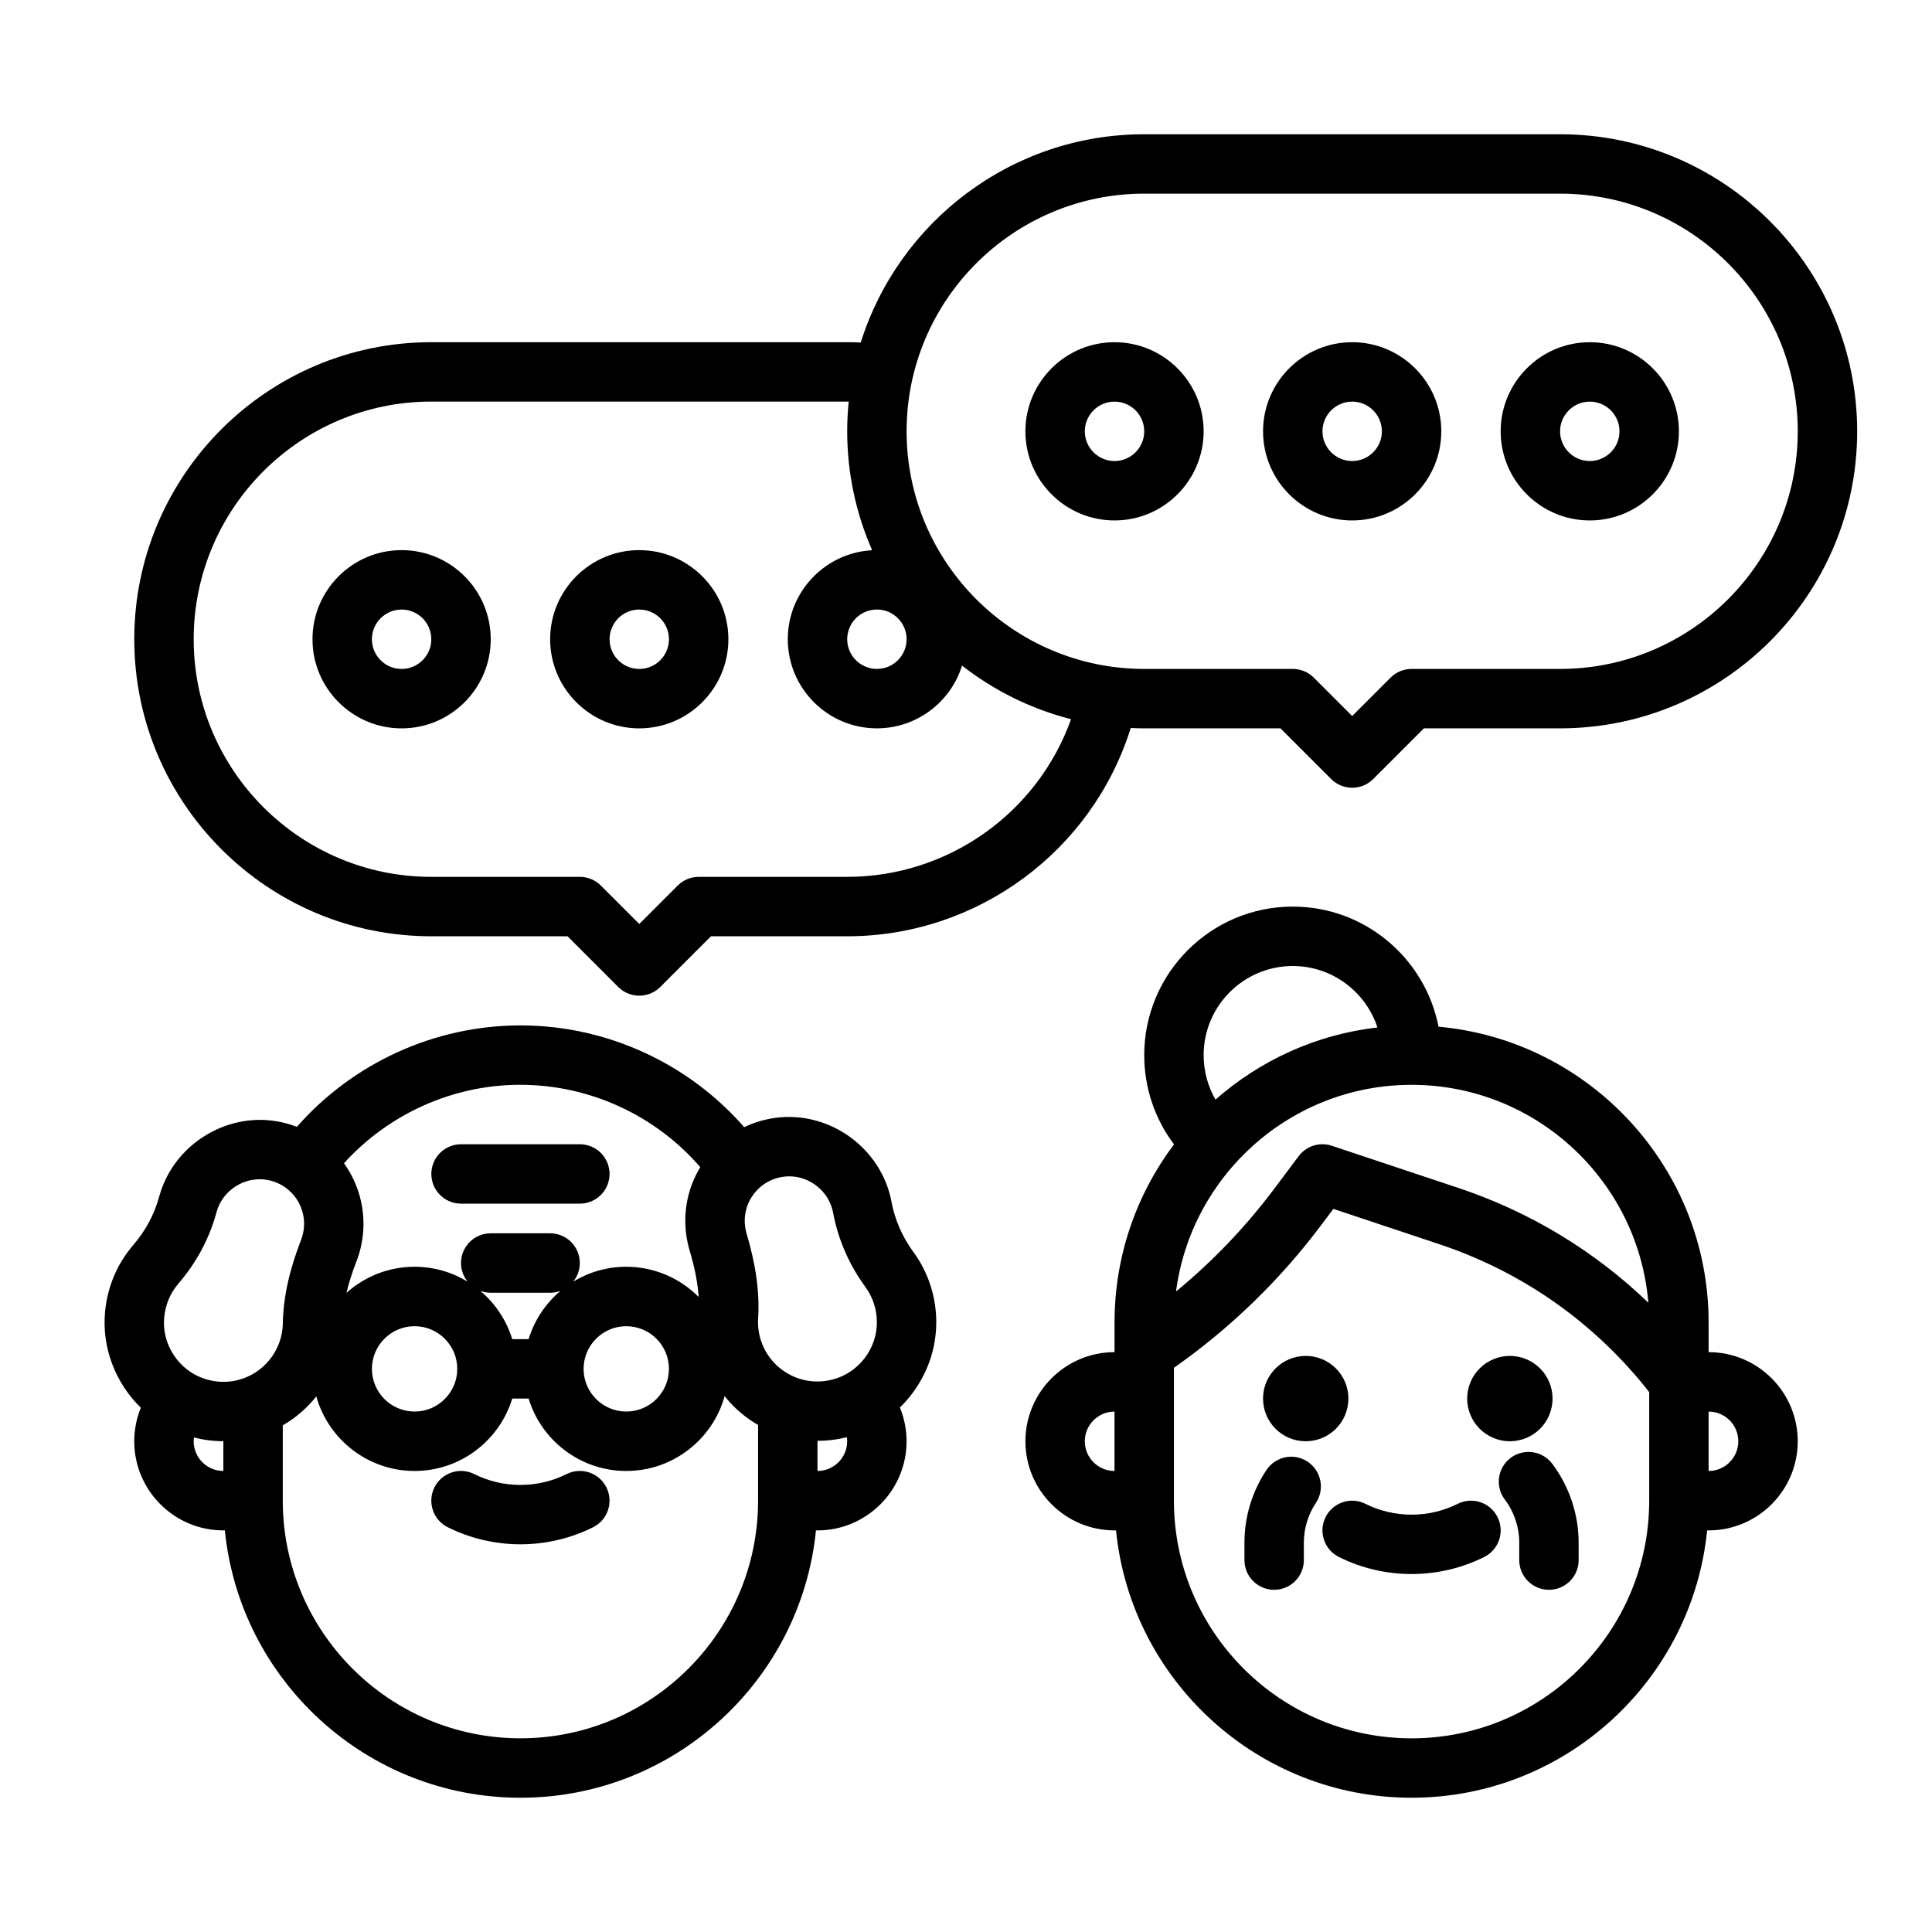 <?xml version="1.0" encoding="UTF-8"?>
<!-- Uploaded to: SVG Find, www.svgrepo.com, Generator: SVG Find Mixer Tools -->
<svg fill="#000000" width="800px" height="800px" version="1.1" viewBox="144 144 512 512" xmlns="http://www.w3.org/2000/svg">
 <g>
  <path d="m530.3 542.53c-7.652 3.828-16.793 3.828-24.445 0-3.887-1.945-8.617-0.367-10.562 3.519-1.945 3.887-0.367 8.617 3.519 10.562 6.031 3.016 12.648 4.523 19.266 4.523s13.234-1.508 19.266-4.523c3.891-1.945 5.465-6.672 3.519-10.562-1.945-3.891-6.672-5.465-10.562-3.519z"/>
  <path d="m596.8 502.34v-7.871c0-41-31.508-74.758-71.578-78.383-3.527-18.109-19.504-31.828-38.629-31.828-21.703 0-39.359 17.656-39.359 39.359 0 8.648 2.773 16.863 7.891 23.645-9.891 13.16-15.762 29.508-15.762 47.203v7.816 0.031 0.023c-13.023 0-23.617 10.594-23.617 23.617 0 13.023 10.594 23.617 23.617 23.617h0.395c3.961 39.723 37.574 70.848 78.324 70.848s74.363-31.125 78.324-70.848h0.395c13.023 0 23.617-10.594 23.617-23.617 0-13.023-10.594-23.617-23.617-23.617zm-15.98-13.117c-14.242-13.699-31.34-24.074-50.359-30.414l-33.508-11.168c-3.215-1.074-6.754 0.035-8.785 2.746l-6.586 8.781c-7.559 10.078-16.258 19.133-25.922 27.09 4.039-30.859 30.484-54.766 62.422-54.766 32.957 0 60.062 25.453 62.742 57.73zm-94.23-89.219c10.461 0 19.352 6.84 22.445 16.281-16.344 1.879-31.172 8.781-42.914 19.121-2.047-3.547-3.144-7.578-3.144-11.785 0-13.023 10.594-23.617 23.617-23.617zm-55.105 125.95c0-4.34 3.531-7.871 7.871-7.871v15.742c-4.34 0-7.871-3.531-7.871-7.871zm86.594 78.719c-34.727 0-62.977-28.25-62.977-62.977v-35.215c14.953-10.504 28.086-23.223 39.07-37.871l3.184-4.242 28.125 9.375c22.09 7.363 41.242 20.891 55.574 39.172v28.785c0 34.727-28.25 62.977-62.977 62.977zm78.719-70.848v-15.742c4.34 0 7.871 3.531 7.871 7.871s-3.531 7.871-7.871 7.871z"/>
  <path d="m294.14 534.65c-7.652 3.828-16.793 3.828-24.445 0-3.887-1.945-8.617-0.367-10.562 3.519-1.945 3.887-0.367 8.617 3.519 10.562 6.031 3.016 12.648 4.523 19.266 4.523 6.617 0 13.234-1.508 19.266-4.523 3.891-1.945 5.465-6.672 3.519-10.562-1.941-3.887-6.672-5.465-10.562-3.519z"/>
  <path d="m392.12 494.04c-0.09-6.633-2.18-12.938-6.047-18.23-2.965-4.055-4.922-8.547-5.824-13.336l-0.066-0.344c-2.727-13.598-15.684-23.254-29.473-22.023-3.356 0.305-6.555 1.191-9.488 2.602-14.871-17.004-36.52-26.965-59.305-26.965-22.699 0-44.371 9.941-59.238 26.883-1.688-0.648-3.441-1.152-5.262-1.461-13.656-2.348-27.332 6.269-31.137 19.613l-0.09 0.32c-1.281 4.711-3.594 9.031-6.867 12.84-4.277 4.969-6.863 11.086-7.481 17.691-0.898 9.621 2.82 18.945 9.477 25.438-1.141 2.805-1.742 5.809-1.742 8.887 0 13.023 10.594 23.617 23.617 23.617h0.395c3.961 39.723 37.574 70.848 78.324 70.848s74.363-31.125 78.324-70.848h0.395c13.023 0 23.617-10.594 23.617-23.617 0-3.117-0.613-6.148-1.766-8.961 6.066-5.891 9.754-14.145 9.633-22.949zm-39.992-38.254c0.344-0.031 0.684-0.047 1.027-0.047 5.512 0 10.492 3.996 11.59 9.473l0.031 0.16c1.34 7.125 4.227 13.762 8.586 19.727 1.93 2.641 2.973 5.805 3.016 9.152 0.098 7.207-4.918 13.676-11.922 15.387-4.465 1.086-8.984 0.277-12.727-2.285-3.691-2.531-6.141-6.523-6.715-10.957-0.129-1.008-0.164-2.027-0.102-3.027 0.422-6.805-0.578-14.145-3.059-22.438-0.18-0.602-0.312-1.227-0.395-1.855v-0.004c-0.418-3.215 0.469-6.379 2.496-8.91 2.027-2.527 4.93-4.082 8.172-4.375zm-70.211-24.301c18.34 0 35.762 8.066 47.668 21.824-3.231 5.316-4.555 11.512-3.738 17.793 0.191 1.465 0.5 2.926 0.922 4.336 1.352 4.516 2.133 8.57 2.391 12.281-4.906-4.941-11.699-8.012-19.195-8.012-5.144 0-9.953 1.441-14.055 3.945 1.09-1.352 1.746-3.07 1.746-4.941 0-4.348-3.523-7.871-7.871-7.871h-15.742c-4.348 0-7.871 3.523-7.871 7.871 0 1.871 0.656 3.59 1.746 4.941-4.098-2.5-8.91-3.945-14.055-3.945-6.926 0-13.25 2.617-18.039 6.914 0.621-2.613 1.492-5.379 2.637-8.332 0.535-1.375 0.961-2.805 1.266-4.25 1.625-7.656-0.082-15.516-4.562-21.766 11.875-13.121 28.914-20.797 46.75-20.797zm39.359 75.281c0 6.238-5.074 11.309-11.309 11.309-6.238 0-11.309-5.074-11.309-11.309 0-6.238 5.074-11.309 11.309-11.309 6.238 0 11.309 5.074 11.309 11.309zm-37.191-7.871h-4.336c-1.543-5.059-4.527-9.488-8.477-12.816 0.863 0.324 1.793 0.512 2.773 0.512h15.742c0.977 0 1.91-0.188 2.773-0.512-3.949 3.328-6.934 7.758-8.477 12.816zm-18.906 7.871c0 6.238-5.074 11.309-11.309 11.309-6.238 0-11.309-5.074-11.309-11.309 0-6.238 5.074-11.309 11.309-11.309 6.238 0 11.309 5.074 11.309 11.309zm-77.66-13.676c0.312-3.336 1.605-6.406 3.738-8.887 4.82-5.602 8.23-11.984 10.125-18.961l0.043-0.16c1.449-5.086 6.246-8.57 11.402-8.57 0.637 0 1.285 0.055 1.926 0.164 2.473 0.426 4.699 1.586 6.438 3.356 2.789 2.84 3.961 6.856 3.137 10.742-0.133 0.621-0.312 1.23-0.543 1.816-3.133 8.07-4.715 15.309-4.836 22.121-0.02 1.004-0.133 2.016-0.344 3.008-0.93 4.375-3.688 8.16-7.57 10.391-3.934 2.258-8.5 2.707-12.867 1.266-6.848-2.262-11.328-9.113-10.656-16.289zm7.805 32.859c0-0.336 0.031-0.672 0.074-1 2.566 0.652 5.188 0.984 7.797 0.984v7.887c-4.34 0-7.871-3.531-7.871-7.871zm86.594 78.719c-34.727 0-62.977-28.25-62.977-62.977v-19.961c3.449-1.992 6.449-4.602 8.883-7.656 3.199 11.379 13.656 19.746 26.043 19.746 12.18 0 22.504-8.094 25.883-19.184h4.336c3.379 11.09 13.703 19.184 25.883 19.184 12.414 0 22.895-8.406 26.066-19.824 1.926 2.414 4.207 4.562 6.801 6.34 0.672 0.461 1.359 0.891 2.062 1.297v20.059c0 34.727-28.25 62.977-62.977 62.977zm86.594-78.719c0 4.34-3.531 7.871-7.871 7.871v-7.981h0.023c2.516 0 5.047-0.301 7.535-0.906 0.078-0.02 0.156-0.043 0.234-0.062 0.047 0.355 0.082 0.715 0.082 1.078z"/>
  <path d="m266.18 462.98h31.488c4.348 0 7.871-3.523 7.871-7.871 0-4.348-3.523-7.871-7.871-7.871h-31.488c-4.348 0-7.871 3.523-7.871 7.871 0 4.348 3.523 7.871 7.871 7.871z"/>
  <path d="m557.44 179.58h-110.21c-35.215 0-65.098 23.242-75.125 55.191-1.199-0.055-2.398-0.09-3.594-0.09l-110.21 0.004c-43.406 0-78.719 35.312-78.719 78.719s35.312 78.719 78.719 78.719h36.102l13.438 13.438c1.535 1.535 3.551 2.305 5.566 2.305s4.027-0.77 5.566-2.305l13.438-13.438h36.102c34.488 0 64.938-22.539 75.141-55.195 1.188 0.055 2.379 0.09 3.582 0.09h36.102l13.438 13.438c1.535 1.535 3.551 2.305 5.566 2.305s4.027-0.77 5.566-2.305l13.438-13.438h36.102c43.406 0 78.719-35.312 78.719-78.719s-35.312-78.719-78.719-78.719zm-173.18 133.82c0 4.34-3.531 7.871-7.871 7.871-4.34 0-7.871-3.531-7.871-7.871s3.531-7.871 7.871-7.871c4.34 0 7.871 3.531 7.871 7.871zm-15.742 62.977h-39.359c-2.086 0-4.09 0.828-5.566 2.305l-10.18 10.18-10.18-10.18c-1.477-1.477-3.481-2.305-5.566-2.305h-39.359c-34.727 0-62.977-28.25-62.977-62.977s28.25-62.977 62.977-62.977h110.21c0.133 0 0.262 0.012 0.395 0.012-0.258 2.586-0.395 5.207-0.395 7.859 0 11.207 2.371 21.863 6.609 31.523-12.438 0.66-22.352 10.984-22.352 23.582 0 13.023 10.594 23.617 23.617 23.617 10.586 0 19.57-7.004 22.559-16.621 8.434 6.574 18.227 11.48 28.891 14.195-8.859 24.836-32.57 41.785-59.32 41.785zm188.93-55.105h-39.359c-2.086 0-4.09 0.828-5.566 2.305l-10.18 10.18-10.18-10.18c-1.477-1.477-3.481-2.305-5.566-2.305h-39.359c-34.727 0-62.977-28.25-62.977-62.977 0-34.727 28.25-62.977 62.977-62.977h110.21c34.727 0 62.977 28.25 62.977 62.977 0 34.727-28.25 62.977-62.977 62.977z"/>
  <path d="m313.41 289.79c-13.023 0-23.617 10.594-23.617 23.617s10.594 23.617 23.617 23.617 23.617-10.594 23.617-23.617-10.594-23.617-23.617-23.617zm0 31.488c-4.34 0-7.871-3.531-7.871-7.871s3.531-7.871 7.871-7.871 7.871 3.531 7.871 7.871-3.531 7.871-7.871 7.871z"/>
  <path d="m250.43 289.79c-13.023 0-23.617 10.594-23.617 23.617s10.594 23.617 23.617 23.617c13.023 0 23.617-10.594 23.617-23.617s-10.594-23.617-23.617-23.617zm0 31.488c-4.34 0-7.871-3.531-7.871-7.871s3.531-7.871 7.871-7.871c4.34 0 7.871 3.531 7.871 7.871s-3.531 7.871-7.871 7.871z"/>
  <path d="m502.34 234.69c-13.023 0-23.617 10.594-23.617 23.617 0 13.023 10.594 23.617 23.617 23.617 13.023 0 23.617-10.594 23.617-23.617 0-13.023-10.594-23.617-23.617-23.617zm0 31.488c-4.34 0-7.871-3.531-7.871-7.871 0-4.34 3.531-7.871 7.871-7.871 4.34 0 7.871 3.531 7.871 7.871 0 4.34-3.531 7.871-7.871 7.871z"/>
  <path d="m439.36 234.69c-13.023 0-23.617 10.594-23.617 23.617 0 13.023 10.594 23.617 23.617 23.617s23.617-10.594 23.617-23.617c0-13.023-10.594-23.617-23.617-23.617zm0 31.488c-4.34 0-7.871-3.531-7.871-7.871 0-4.34 3.531-7.871 7.871-7.871s7.871 3.531 7.871 7.871c0 4.34-3.531 7.871-7.871 7.871z"/>
  <path d="m565.31 234.69c-13.023 0-23.617 10.594-23.617 23.617 0 13.023 10.594 23.617 23.617 23.617s23.617-10.594 23.617-23.617c0-13.023-10.594-23.617-23.617-23.617zm0 31.488c-4.34 0-7.871-3.531-7.871-7.871 0-4.34 3.531-7.871 7.871-7.871s7.871 3.531 7.871 7.871c0 4.34-3.531 7.871-7.871 7.871z"/>
  <path d="m501.34 514.64c0 6.246-5.062 11.309-11.312 11.309-6.246 0-11.309-5.062-11.309-11.309s5.062-11.309 11.309-11.309c6.25 0 11.312 5.062 11.312 11.309"/>
  <path d="m548.46 504.19c5.773 2.391 8.512 9.008 6.121 14.777-2.391 5.769-9.004 8.512-14.777 6.121-5.769-2.391-8.512-9.008-6.121-14.777s9.008-8.512 14.777-6.121"/>
  <path d="m490.55 531.37c-3.617-2.41-8.504-1.438-10.918 2.184-3.82 5.727-5.84 12.395-5.84 19.277v4.613c0 4.348 3.523 7.871 7.871 7.871 4.348 0 7.871-3.523 7.871-7.871v-4.613c0-3.766 1.105-7.41 3.191-10.543 2.41-3.617 1.434-8.504-2.184-10.918z"/>
  <path d="m544.33 530.36c-3.473 2.617-4.164 7.555-1.547 11.027 2.469 3.273 3.832 7.34 3.832 11.441v4.613c0 4.348 3.523 7.871 7.871 7.871s7.871-3.523 7.871-7.871v-4.613c0-7.504-2.488-14.934-7.004-20.922-2.617-3.473-7.555-4.16-11.023-1.547z"/>
 </g>
</svg>